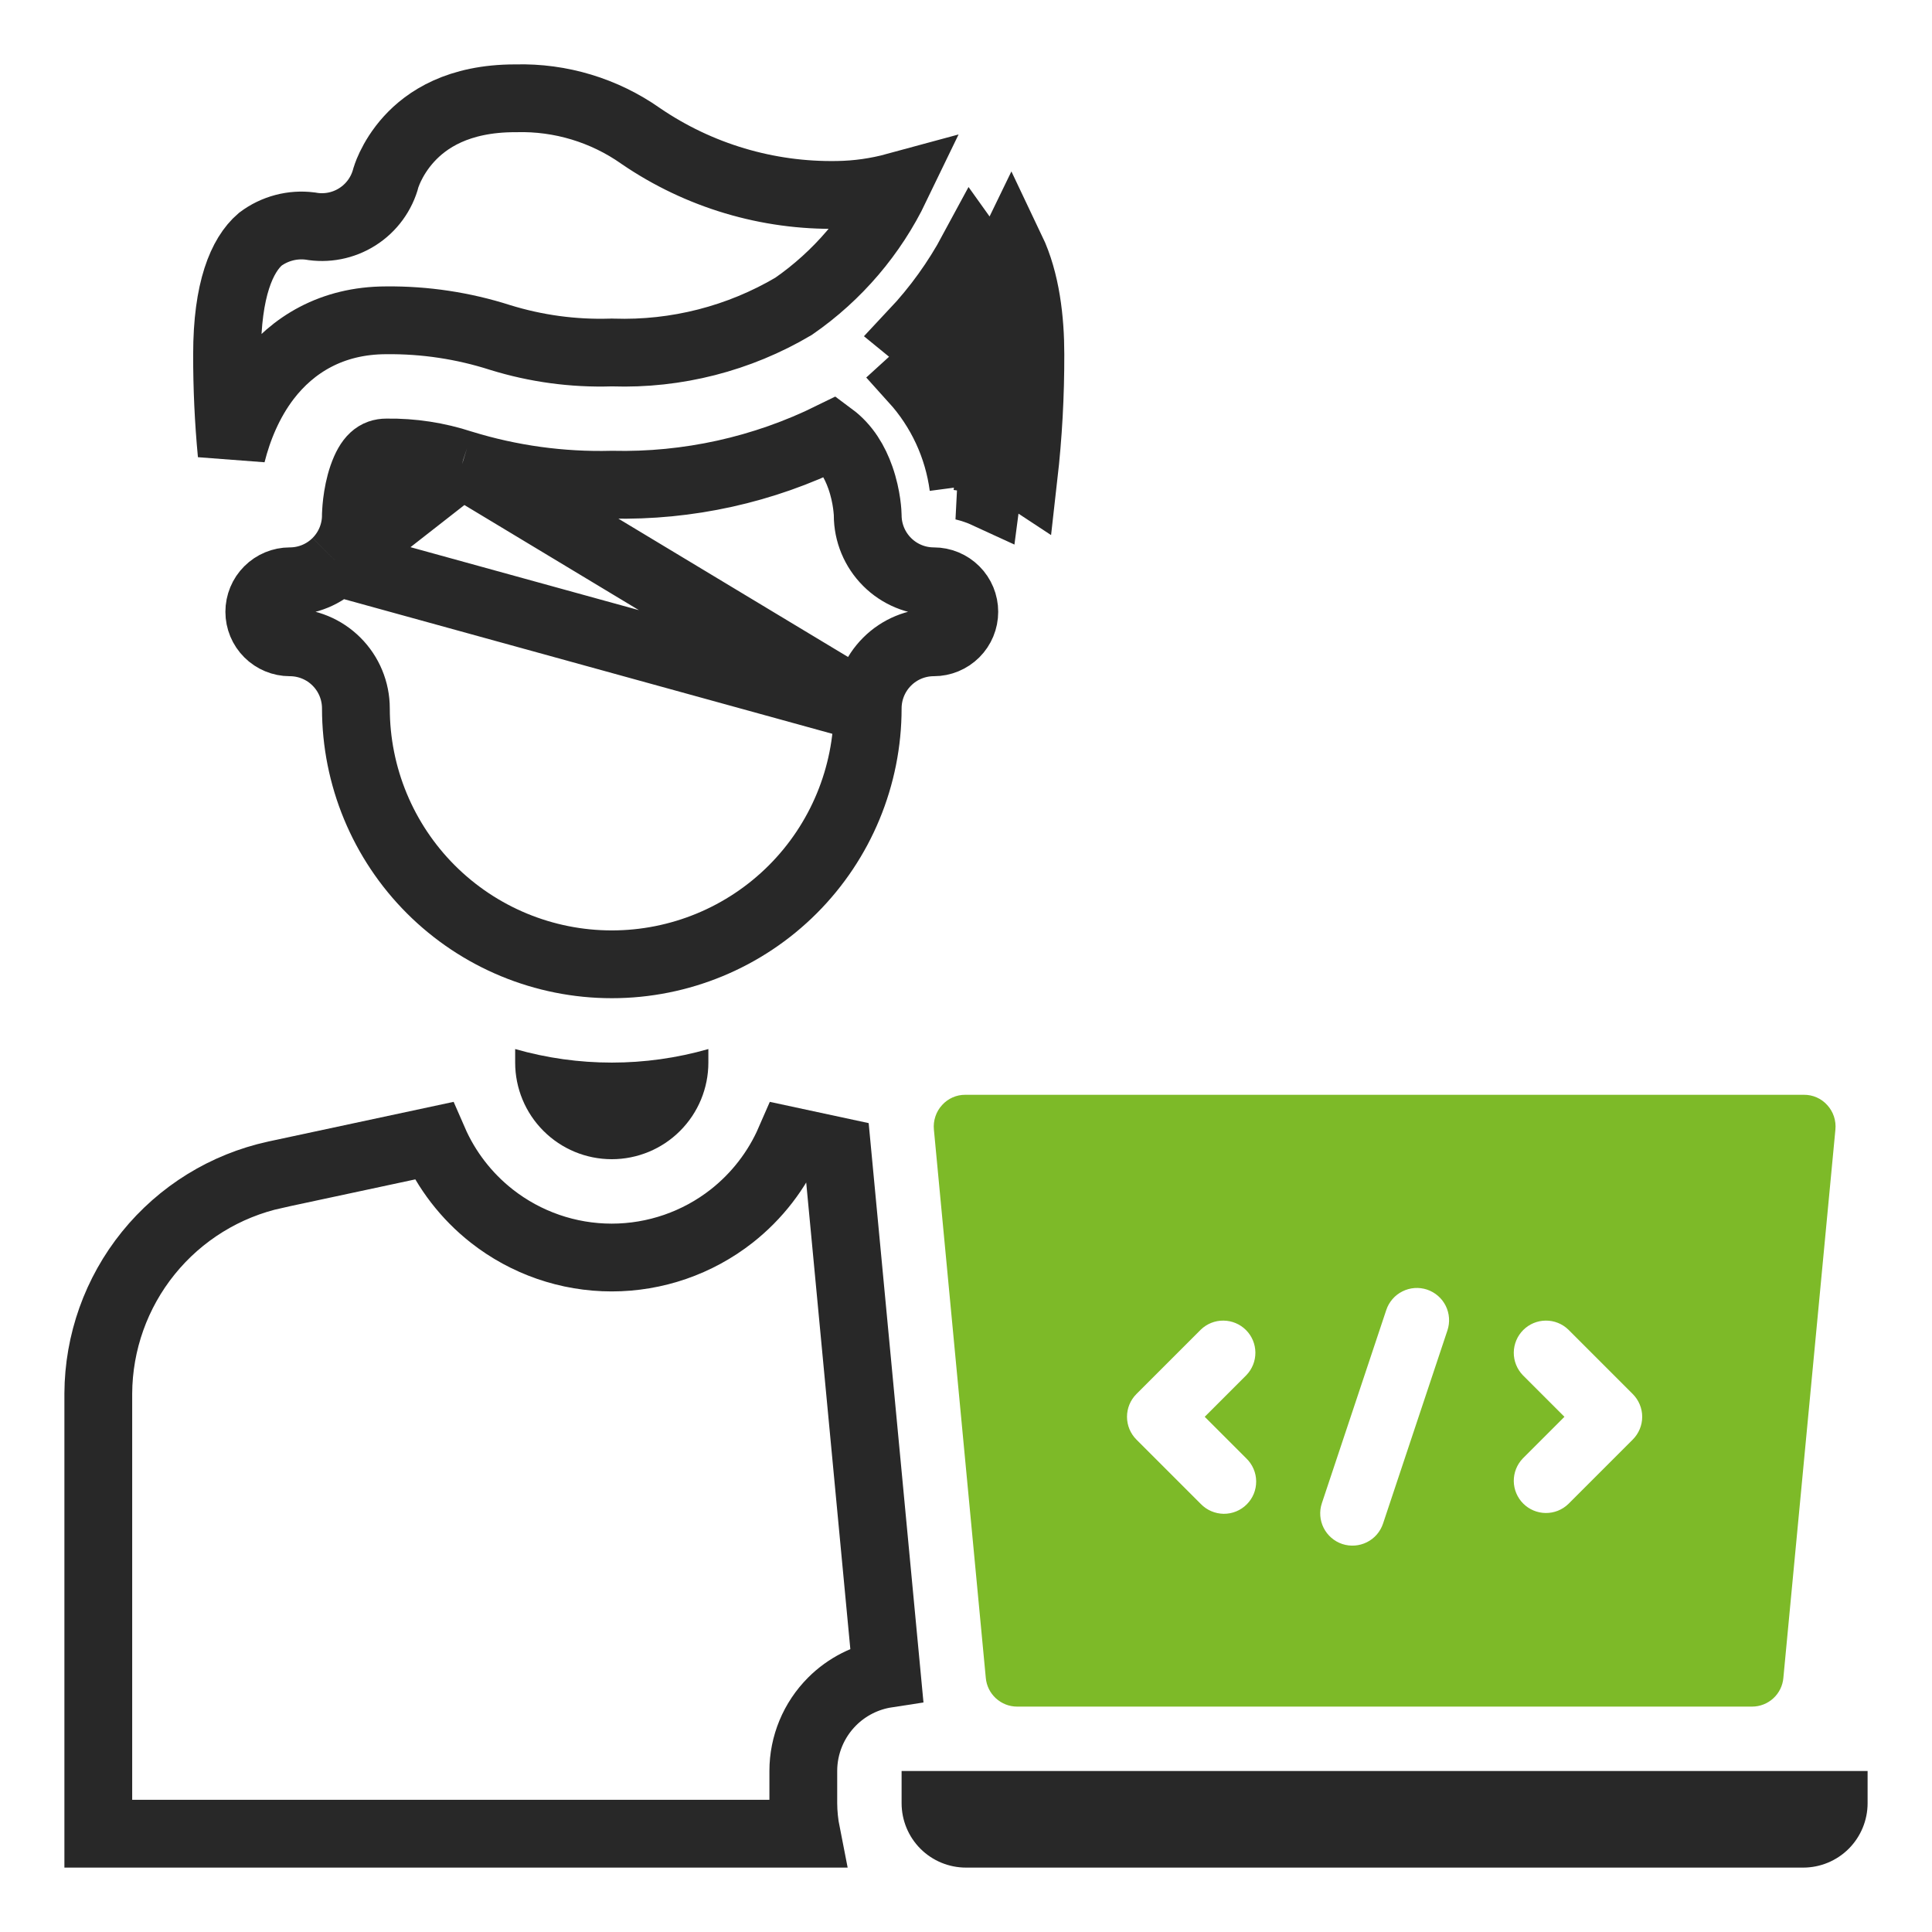 <svg width="57" height="57" viewBox="0 0 57 57" fill="none" xmlns="http://www.w3.org/2000/svg">
<path d="M30.007 50.35H51.692C51.924 50.35 52.148 50.262 52.319 50.105C52.49 49.948 52.596 49.732 52.615 49.501L54.15 33.328C54.163 33.197 54.148 33.064 54.107 32.939C54.065 32.814 53.998 32.699 53.908 32.602C53.822 32.506 53.716 32.429 53.598 32.377C53.48 32.325 53.352 32.299 53.222 32.3H28.477C28.348 32.299 28.221 32.326 28.104 32.378C27.986 32.43 27.881 32.506 27.795 32.602C27.706 32.699 27.638 32.814 27.597 32.939C27.555 33.064 27.54 33.197 27.553 33.328L29.084 49.502C29.104 49.733 29.21 49.948 29.381 50.105C29.552 50.262 29.775 50.35 30.007 50.35ZM44.928 40.572C44.755 40.392 44.659 40.153 44.661 39.903C44.664 39.654 44.764 39.416 44.94 39.24C45.116 39.064 45.354 38.964 45.603 38.962C45.852 38.959 46.092 39.055 46.271 39.228L48.171 41.128C48.349 41.306 48.45 41.548 48.45 41.8C48.45 42.052 48.349 42.294 48.171 42.472L46.271 44.372C46.092 44.545 45.852 44.641 45.603 44.638C45.354 44.636 45.116 44.536 44.94 44.36C44.764 44.184 44.664 43.946 44.661 43.697C44.659 43.447 44.755 43.208 44.928 43.028L46.156 41.8L44.928 40.572ZM38.999 44.35L40.899 38.65C40.938 38.531 41.001 38.422 41.083 38.327C41.164 38.233 41.264 38.156 41.376 38.1C41.487 38.044 41.609 38.01 41.734 38.001C41.858 37.992 41.983 38.008 42.102 38.047C42.22 38.087 42.33 38.149 42.424 38.231C42.519 38.313 42.596 38.412 42.652 38.524C42.708 38.636 42.741 38.757 42.75 38.882C42.759 39.007 42.743 39.132 42.704 39.25L40.804 44.95C40.724 45.19 40.553 45.388 40.328 45.5C40.102 45.613 39.841 45.632 39.601 45.553C39.362 45.473 39.164 45.301 39.051 45.076C38.938 44.85 38.919 44.589 38.999 44.35ZM33.528 41.128L35.428 39.228C35.607 39.055 35.847 38.959 36.096 38.962C36.345 38.964 36.584 39.064 36.76 39.24C36.936 39.416 37.036 39.654 37.038 39.903C37.04 40.153 36.944 40.392 36.771 40.572L35.543 41.8L36.771 43.028C36.862 43.116 36.934 43.221 36.984 43.337C37.034 43.453 37.06 43.577 37.061 43.703C37.062 43.83 37.038 43.955 36.991 44.071C36.943 44.188 36.872 44.294 36.783 44.383C36.694 44.473 36.588 44.543 36.471 44.591C36.354 44.639 36.229 44.663 36.103 44.662C35.977 44.66 35.852 44.634 35.736 44.584C35.62 44.535 35.516 44.462 35.428 44.372L33.528 42.472C33.35 42.294 33.25 42.052 33.25 41.8C33.25 41.548 33.35 41.306 33.528 41.128Z" fill="#7DBA28"/>
<path d="M23.7 53.206C23.702 53.507 23.733 53.807 23.791 54.1H2.9V41.113C2.907 39.604 3.428 38.142 4.376 36.969C5.325 35.795 6.645 34.98 8.12 34.658C8.12 34.658 8.121 34.657 8.122 34.657L12.793 33.657C13.17 34.523 13.758 35.288 14.509 35.878C15.518 36.67 16.764 37.101 18.047 37.101C19.331 37.101 20.577 36.67 21.587 35.878C22.337 35.288 22.925 34.524 23.302 33.658L24.702 33.959L26.161 49.383C25.555 49.476 24.989 49.76 24.55 50.199C24.006 50.743 23.7 51.481 23.7 52.25L23.7 53.2L23.7 53.206Z" stroke="#282828" stroke-width="2"/>
<path d="M55.1 53.2V52.25H26.6V53.2C26.6 53.704 26.8 54.187 27.156 54.544C27.512 54.9 27.996 55.1 28.5 55.1H53.2C53.703 55.1 54.187 54.9 54.543 54.544C54.899 54.187 55.1 53.704 55.1 53.2Z" fill="#282828"/>
<path d="M13.626 13.69L13.617 13.687C12.906 13.454 12.161 13.34 11.413 13.35L11.4 13.35V13.35C11.119 13.35 10.891 13.502 10.697 14.06C10.607 14.32 10.556 14.598 10.528 14.826C10.502 15.042 10.501 15.19 10.5 15.2C10.5 15.2 10.5 15.2 10.5 15.2C10.5 15.717 10.295 16.213 9.929 16.579M13.626 13.69L9.929 16.579M13.626 13.69L13.634 13.692M13.626 13.69L13.634 13.692M9.929 16.579C9.564 16.945 9.068 17.15 8.55 17.15C8.312 17.15 8.083 17.245 7.914 17.414C7.745 17.582 7.65 17.811 7.65 18.05C7.65 18.289 7.745 18.518 7.914 18.686C8.083 18.855 8.312 18.95 8.55 18.95C9.068 18.95 9.564 19.155 9.929 19.521C10.295 19.887 10.5 20.383 10.5 20.9C10.5 22.902 11.296 24.823 12.712 26.239C14.128 27.655 16.048 28.45 18.05 28.45C20.053 28.45 21.973 27.655 23.389 26.239C24.805 24.823 25.6 22.902 25.6 20.9M9.929 16.579L25.6 20.9M13.634 13.692C15.064 14.133 16.556 14.338 18.052 14.3C20.3 14.352 22.525 13.859 24.537 12.867C24.96 13.181 25.221 13.627 25.384 14.092C25.587 14.668 25.6 15.173 25.6 15.199C25.6 15.2 25.6 15.2 25.6 15.2C25.6 15.717 25.806 16.213 26.172 16.579C26.537 16.945 27.033 17.15 27.55 17.15C27.789 17.15 28.018 17.245 28.187 17.414C28.356 17.582 28.45 17.811 28.45 18.05C28.45 18.289 28.356 18.518 28.187 18.686C28.018 18.855 27.789 18.95 27.55 18.95C27.033 18.95 26.537 19.155 26.172 19.521C25.806 19.887 25.6 20.383 25.6 20.9M13.634 13.692L25.6 20.9" stroke="#282828" stroke-width="2"/>
<path d="M18.082 10.4L18.051 10.399L18.02 10.4C16.914 10.434 15.811 10.284 14.755 9.957C13.669 9.609 12.534 9.438 11.394 9.45C9.783 9.452 8.626 10.178 7.87 11.165C7.346 11.851 7.023 12.648 6.835 13.394C6.742 12.416 6.697 11.435 6.699 10.453V10.45C6.699 8.543 7.136 7.526 7.678 7.059C7.887 6.902 8.124 6.787 8.377 6.72C8.629 6.653 8.891 6.636 9.15 6.669C9.63 6.756 10.126 6.66 10.539 6.399C10.96 6.134 11.262 5.719 11.387 5.239C11.387 5.237 11.388 5.236 11.389 5.233C11.392 5.222 11.398 5.202 11.409 5.173C11.429 5.116 11.463 5.027 11.516 4.917C11.622 4.696 11.796 4.399 12.066 4.102C12.584 3.534 13.512 2.9 15.199 2.9H15.212L15.225 2.9C16.537 2.865 17.826 3.255 18.899 4.009L18.899 4.009L18.91 4.017C20.619 5.183 22.648 5.789 24.717 5.75C25.299 5.741 25.874 5.658 26.429 5.507C25.751 6.914 24.717 8.134 23.413 9.037C21.802 9.989 19.953 10.462 18.082 10.4Z" stroke="#282828" stroke-width="2"/>
<path d="M15.199 30.95V31.35C15.199 32.106 15.499 32.831 16.034 33.365C16.568 33.9 17.293 34.2 18.049 34.2C18.805 34.2 19.53 33.9 20.064 33.365C20.599 32.831 20.899 32.106 20.899 31.35V30.95C19.037 31.483 17.062 31.483 15.199 30.95Z" fill="#282828"/>
<path d="M29.261 13.429C29.274 13.479 29.286 13.53 29.298 13.581C29.615 13.705 29.917 13.864 30.201 14.052C30.337 12.857 30.403 11.654 30.4 10.45C30.4 9.447 30.273 8.291 29.834 7.37C29.64 7.772 29.426 8.163 29.192 8.541M29.261 13.429C29.356 12.44 29.403 11.447 29.4 10.453L29.4 10.45C29.4 9.812 29.344 9.141 29.192 8.541M29.261 13.429C28.983 12.338 28.439 11.335 27.682 10.507M29.261 13.429C29.257 13.473 29.252 13.517 29.248 13.561C29.055 13.488 28.857 13.426 28.655 13.378L28.422 14.351M29.192 8.541C29.189 8.533 29.187 8.525 29.185 8.517C29.067 8.059 28.902 7.685 28.697 7.4C28.224 8.279 27.638 9.093 26.954 9.821C27.215 10.033 27.458 10.262 27.682 10.507M29.192 8.541C28.755 9.244 28.25 9.903 27.682 10.507M27.682 10.507C27.453 10.75 27.215 10.984 26.968 11.208C27.754 12.078 28.266 13.172 28.422 14.351M28.422 14.351C28.665 14.409 28.9 14.49 29.125 14.594C29.141 14.48 29.156 14.366 29.17 14.252L28.422 14.351Z" stroke="#282828" stroke-width="2"/>
</svg>

